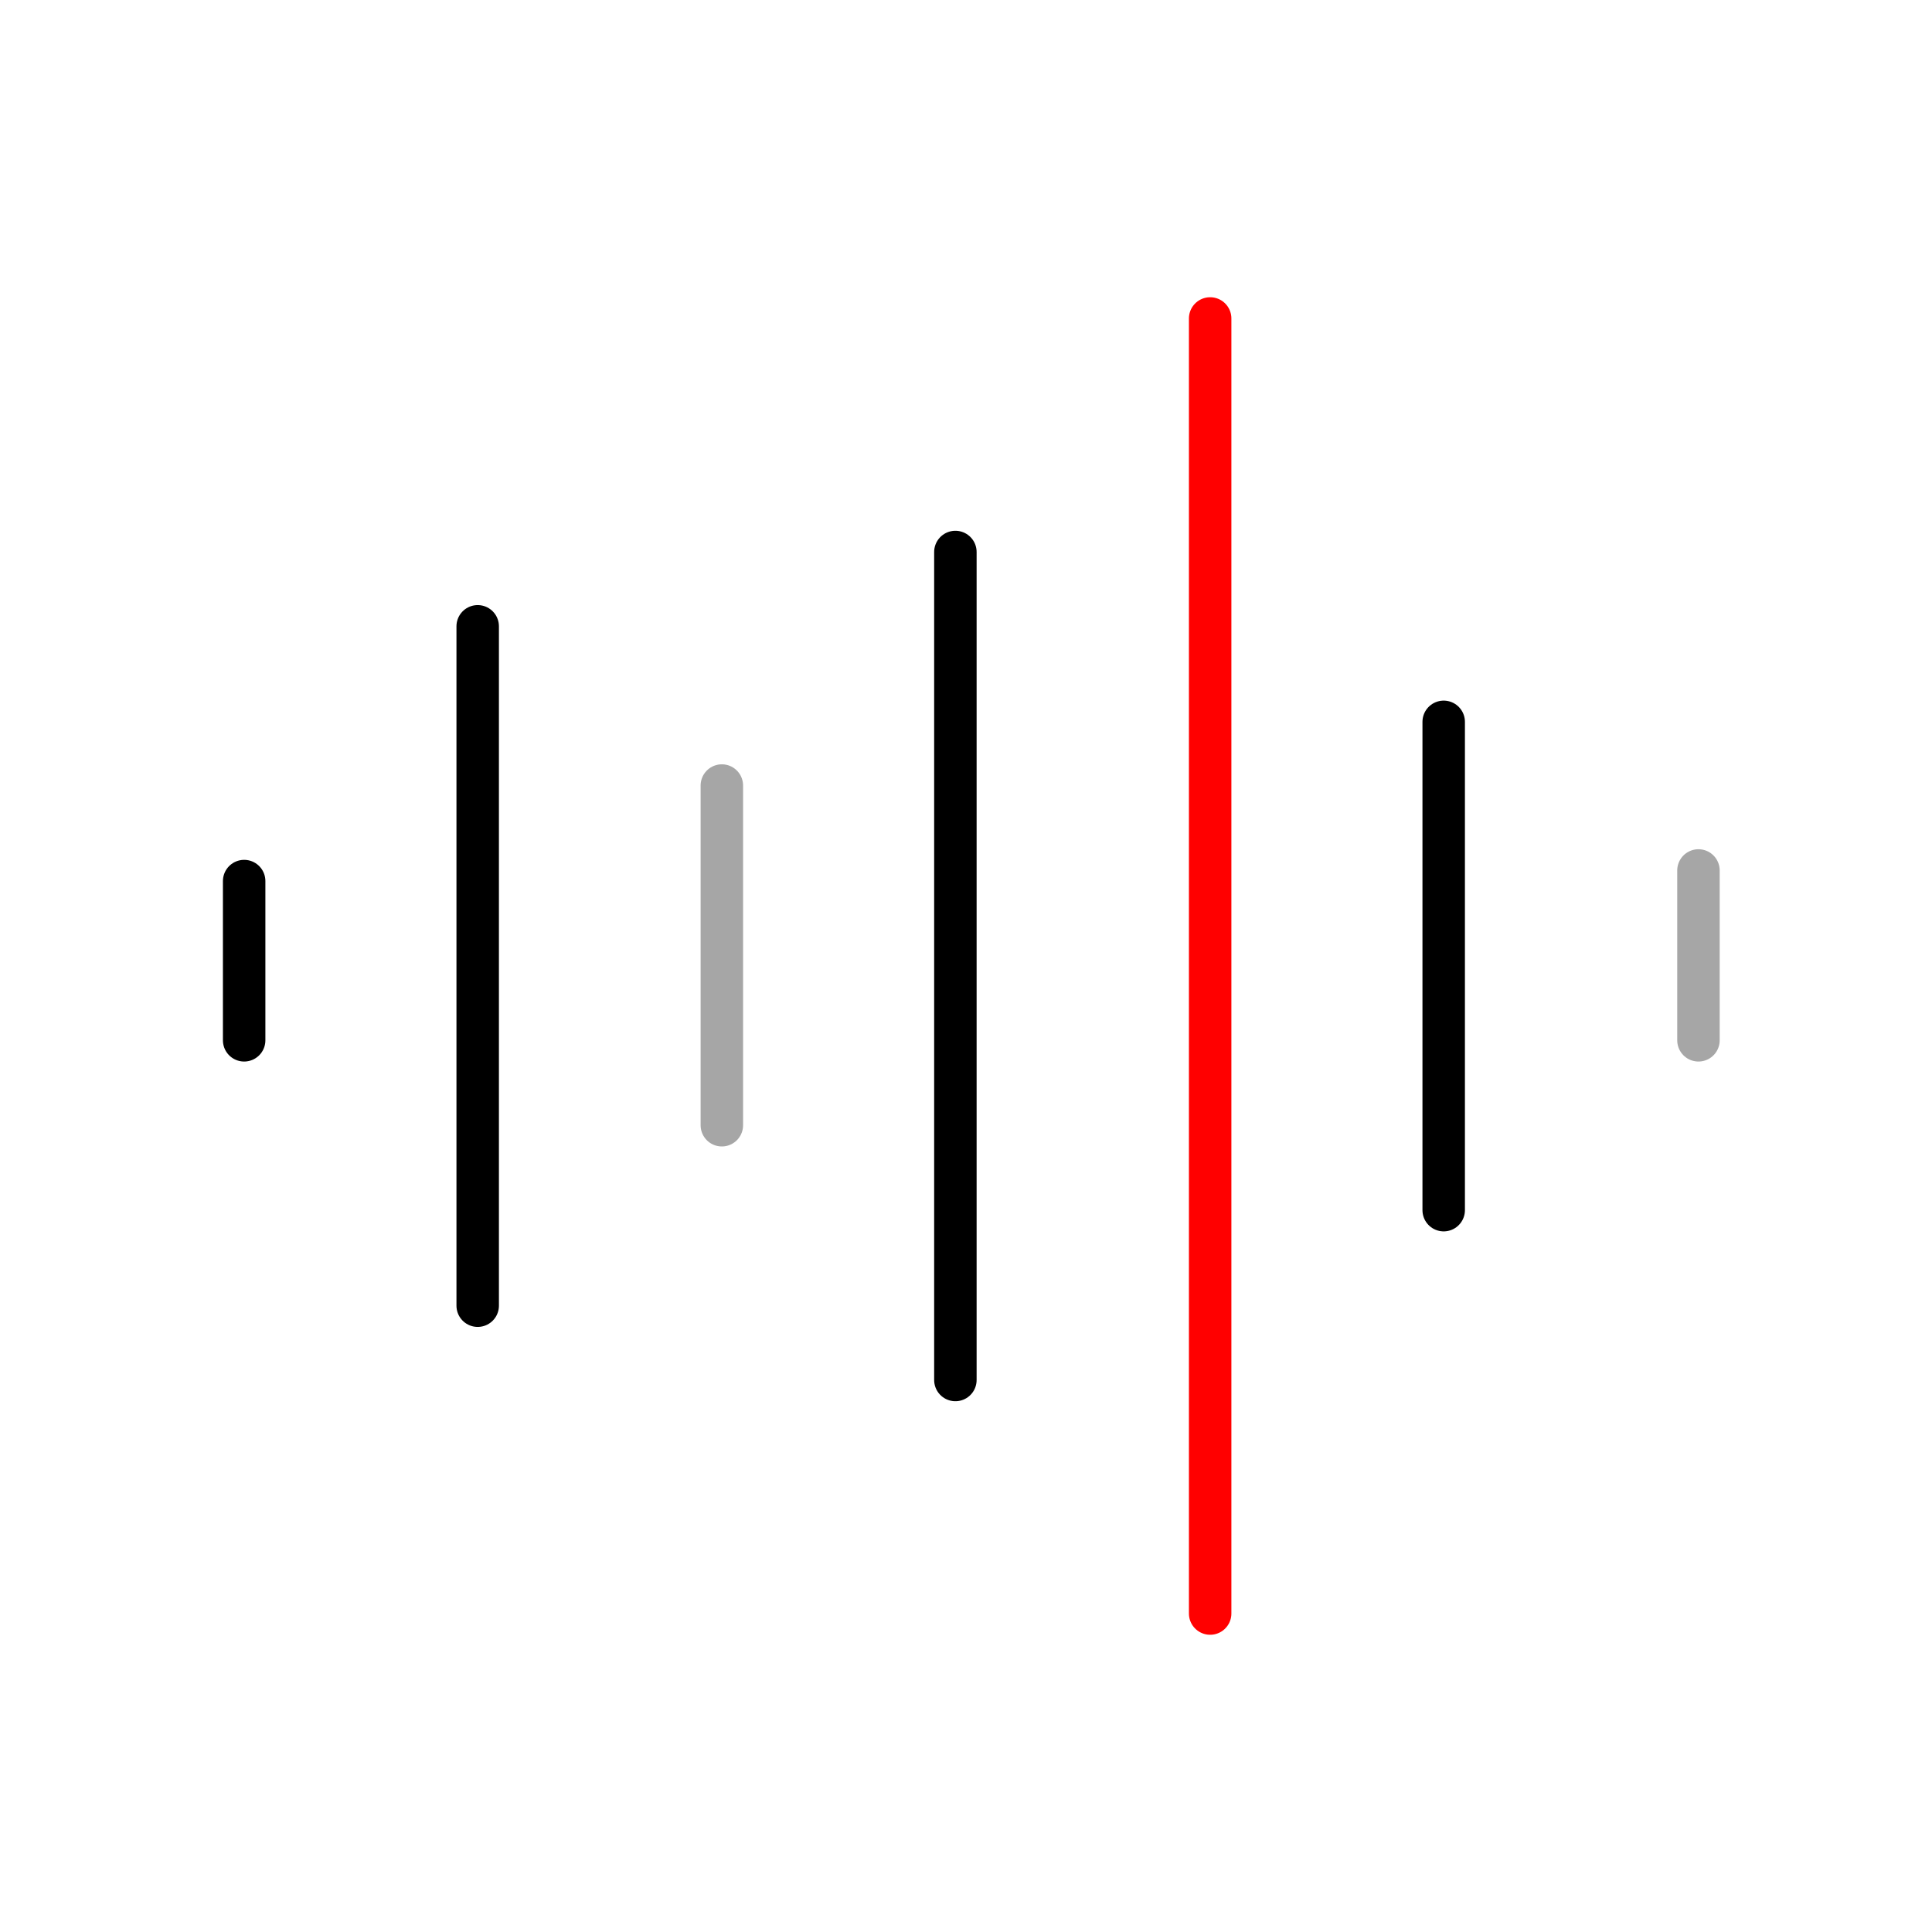 <svg width="91" height="91" viewBox="0 0 91 91" fill="none" xmlns="http://www.w3.org/2000/svg">
<path d="M11.5 41.5V49" stroke="black" stroke-width="2" stroke-linecap="round"/>
<path d="M34 37V53" stroke="#A6A6A6" stroke-width="2" stroke-linecap="round"/>
<path d="M45 26V65" stroke="black" stroke-width="2" stroke-linecap="round"/>
<path d="M57 15V76" stroke="#FF0000" stroke-width="2" stroke-linecap="round"/>
<path d="M68 34V57" stroke="black" stroke-width="2" stroke-linecap="round"/>
<path d="M80 41L80 49" stroke="#A6A6A6" stroke-width="2" stroke-linecap="round"/>
<path d="M22.5 29.5V61.5" stroke="black" stroke-width="2" stroke-linecap="round"/>
</svg>

